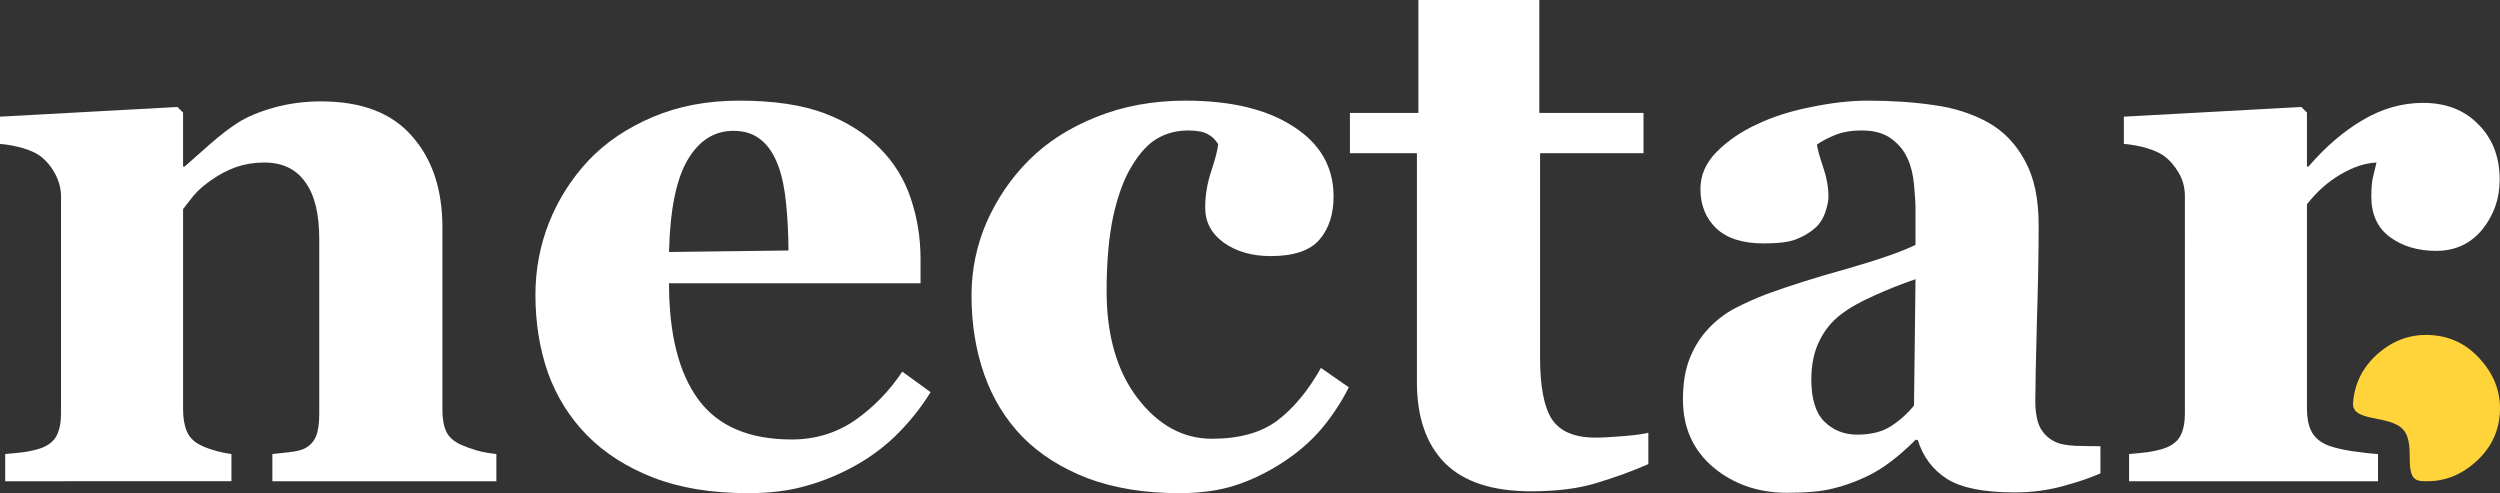 <svg xmlns="http://www.w3.org/2000/svg" viewBox="0 0 1024 202">
	<rect x="0" y="0" width="1024" height="202" fill="#333333" stroke="none"/>
	<path fill="#FFFFFF" d="M203.311 197.114h-91.749v-11.146q2.896-.305 7.011-.763 4.115-.458 6.249-1.527 3.201-1.68 4.572-4.886 1.372-3.206 1.372-9.466V97.87q0-15.574-5.791-23.361-5.639-7.939-16.765-7.939-6.096 0-11.431 1.832-5.182 1.832-10.211 5.344-4.42 3.054-7.163 6.26-2.591 3.206-4.42 5.649v81.991q0 5.344 1.524 9.008 1.524 3.512 5.029 5.344 2.439 1.374 6.096 2.443 3.658 1.069 7.163 1.527v11.146H2.134v-11.146q3.81-.305 7.62-.763 3.963-.611 6.706-1.527 4.877-1.68 6.706-5.191 1.829-3.512 1.829-9.161V80.464q0-4.733-2.439-9.314-2.439-4.58-6.401-7.481-2.743-1.832-7.011-3.054-4.115-1.222-9.144-1.68v-11.146l72.698-3.97 2.286 2.29v22.139h.61q4.267-3.817 10.364-9.161 6.096-5.344 11.278-8.703 5.639-3.664 14.783-6.26 9.144-2.596 19.508-2.596 24.842 0 37.187 14.2 12.497 14.047 12.497 37.407v74.815q0 5.649 1.676 9.008 1.676 3.359 6.249 5.344 2.439 1.069 5.944 2.138 3.658 1.069 8.23 1.527z" />
	<path fill="#FFFFFF" d="M381.17 160.623q-5.334 8.703-12.955 16.49-7.468 7.634-17.07 13.131-10.211 5.802-20.727 8.703Q320.055 202 306.49 202q-22.556 0-39.016-6.413-16.308-6.413-26.976-17.253-10.668-10.84-16.003-25.498-5.182-14.81-5.182-32.064 0-15.574 5.639-29.773 5.791-14.352 16.308-25.498 10.364-10.841 26.062-17.559 15.85-6.718 35.358-6.718 21.337 0 35.054 5.191 13.717 5.191 22.709 14.352 8.687 8.703 12.65 20.612 3.963 11.757 3.963 24.735v9.924H274.028q0 31.3 12.04 47.637 12.04 16.337 38.254 16.337 14.326 0 25.757-7.787 11.431-7.939 19.508-20.001zm-58.219-58.02q0-9.161-.914-18.78-.914-9.619-3.201-15.726-2.591-7.176-7.163-10.84-4.42-3.664-11.278-3.664-11.735 0-18.746 11.909-7.011 11.909-7.62 37.713z" />
	<path fill="#FFFFFF" d="M482.978 202q-21.185 0-37.492-6.107-16.155-6.26-26.671-16.948-10.516-10.841-15.698-25.651-5.182-14.81-5.182-32.216 0-15.879 6.249-30.231 6.401-14.352 17.222-25.193 11.126-11.146 27.586-17.711 16.612-6.718 36.578-6.718 28.043 0 44.35 10.688 16.308 10.535 16.308 28.552 0 10.993-5.791 17.711-5.791 6.718-19.965 6.718-11.431 0-19.203-5.497-7.62-5.497-7.62-14.352 0-7.481 2.439-14.81 2.439-7.329 2.896-11.146-1.676-2.748-4.267-4.122-2.591-1.527-8.078-1.527-6.858 0-12.497 3.206-5.639 3.206-10.516 11.299-4.725 7.634-7.62 20.46-2.743 12.825-2.743 30.842 0 27.178 12.65 43.82 12.802 16.642 30.481 16.642 16.917 0 26.824-7.481 10.059-7.634 17.832-21.528l11.431 7.939q-4.725 9.314-11.278 17.101-6.554 7.634-15.698 13.589-9.602 6.26-19.508 9.466Q496.085 202 482.978 202z" />
	<path fill="#FFFFFF" d="M675.163 190.091q-9.754 4.275-20.88 7.634-11.126 3.512-27.128 3.512-23.776 0-35.358-11.604-11.431-11.604-11.431-33.132V62.753H552.933V46.263h28.043V0h49.532v46.263h42.674v16.49h-42.369v83.67q0 17.864 4.877 25.345 5.029 7.481 17.832 7.481 4.115 0 11.431-.611 7.316-.611 10.211-1.374z" />
	<path fill="#FFFFFF" d="M860.337 193.908q-6.706 2.901-15.85 5.344-9.144 2.443-19.356 2.443-18.746 0-27.586-5.497-8.84-5.649-12.04-16.032h-.914q-5.182 5.191-10.059 8.856-4.725 3.664-10.211 6.26-7.163 3.359-13.869 4.886-6.554 1.679-18.441 1.679-17.679 0-30.177-10.382-12.497-10.535-12.497-27.788 0-9.924 2.743-16.795 2.743-7.023 7.773-12.367 4.572-4.886 10.516-8.092 6.096-3.206 13.259-5.955 13.717-5.039 32.92-10.382 19.203-5.497 28.043-9.772V85.655q0-3.817-.61-10.077-.61-6.26-2.591-10.535-2.134-4.886-6.706-8.245-4.572-3.359-12.04-3.359-6.706 0-11.278 1.985-4.42 1.832-7.163 3.817.457 3.054 2.591 9.314 2.134 6.26 2.134 12.062 0 2.596-1.372 6.565-1.372 3.817-3.963 6.107-3.505 3.054-7.925 4.733-4.267 1.68-13.259 1.68-12.802 0-19.356-6.107-6.553-6.26-6.553-16.184 0-8.55 6.706-15.268 6.858-6.871 16.612-11.299 9.602-4.58 22.099-7.023 12.497-2.596 23.166-2.596 14.783 0 27.128 1.832 12.345 1.68 22.251 7.176 9.449 5.344 14.936 15.574 5.639 10.077 5.639 26.414 0 17.253-.762 40.919-.61 23.666-.61 31.147 0 6.871 1.981 10.841 2.134 3.97 6.401 5.955 2.591 1.221 8.078 1.527 5.639.153 10.211.153zm-75.746-79.548q-8.535 2.901-16.917 6.718-8.382 3.664-13.717 7.787-5.639 4.275-8.84 10.993-3.201 6.565-3.201 15.574 0 11.909 5.334 17.253 5.487 5.344 13.412 5.344 8.382 0 13.717-3.359 5.487-3.512 9.602-8.55z" />
	<path fill="#FFFFFF" d="M1023.87 73.593q0 11.604-7.163 20.46-7.163 8.703-18.898 8.703-11.126 0-18.898-5.649-7.62-5.649-7.62-16.642 0-5.344.762-8.245.762-3.054 1.372-5.649-7.011.305-14.783 4.886-7.773 4.581-13.717 12.215v83.823q0 5.344 1.676 8.856 1.676 3.512 5.639 5.497 3.353 1.68 10.821 2.901 7.62 1.069 10.973 1.222v11.146H872.073v-11.146q3.81-.305 7.62-.763 3.963-.611 6.706-1.527 4.877-1.68 6.706-5.191 1.829-3.512 1.829-9.161V80.464q0-5.497-2.591-9.772-2.591-4.428-6.249-7.024-2.743-1.832-7.011-3.054-4.115-1.222-9.144-1.68v-11.146l72.698-3.97 2.286 2.29v22.139h.61q10.516-12.215 22.251-19.085 11.888-7.023 24.69-7.023 14.174 0 22.709 8.856 8.687 8.703 8.687 22.597z" />
	<path fill="#FFD43B" d="M1023.91 169.569c-.605 8.027-4.122 14.761-10.551 20.201-6.327 5.448-13.548 7.865-21.662 7.251-8.215-.622-1.738-14.722-7.285-20.967-5.438-6.339-21.209-2.905-20.596-11.033.613-8.129 4.083-14.917 10.41-20.365 6.436-5.542 13.762-8.002 21.977-7.38 8.114.614 14.886 4.141 20.317 10.581 5.532 6.448 7.995 13.685 7.39 21.712z" />
</svg>